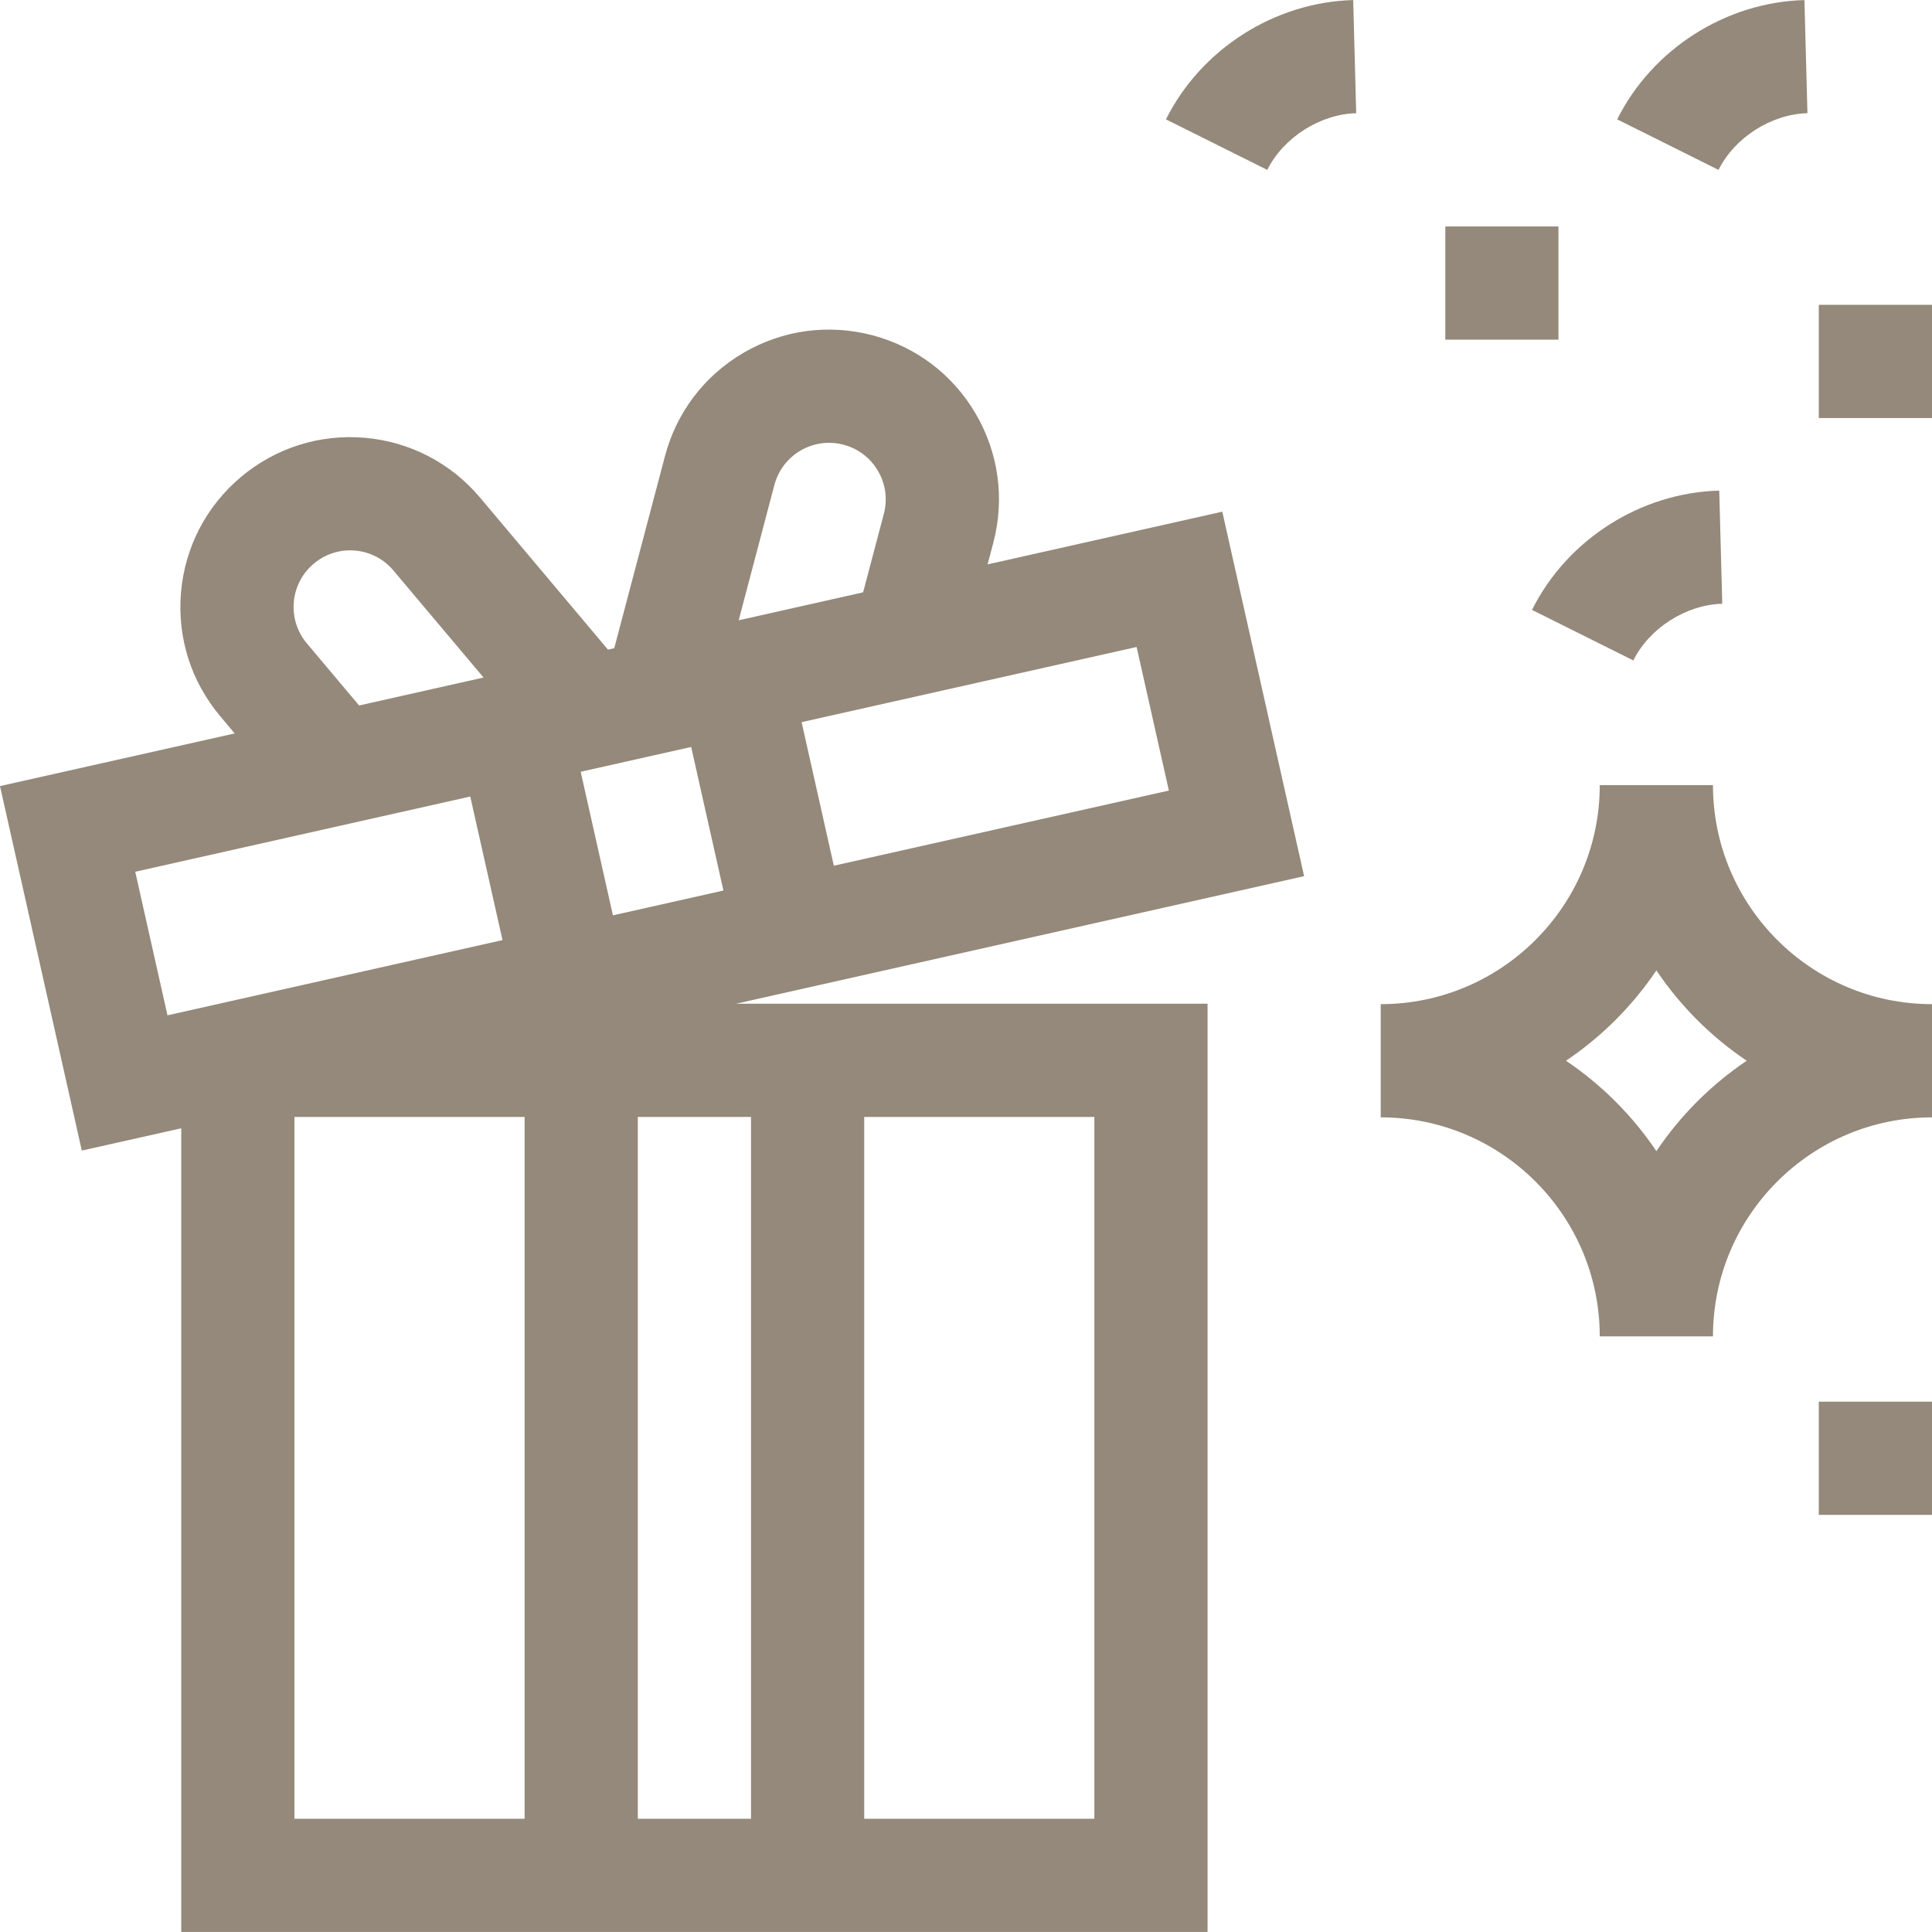 <?xml version="1.0" encoding="UTF-8"?>
<svg xmlns="http://www.w3.org/2000/svg" width="32" height="32" viewBox="0 0 32 32" fill="none">
  <g clip-path="url(#clip0_321_3835)">
    <path d="M30.125 23.216H32V25.091H30.125V23.216Z" fill="#94897A"></path>
    <path d="M30.125 5.049H32V6.924H30.125V5.049Z" fill="#94897A"></path>
    <path d="M23.939 3.751H25.813V5.626H23.939V3.751Z" fill="#94897A"></path>
    <path d="M28.464 2.814L26.786 1.977C27.367 0.812 28.585 0.036 29.887 0.001L29.937 1.875C29.337 1.891 28.732 2.277 28.464 2.814Z" fill="#94897A"></path>
    <path d="M27.053 10.939L25.375 10.102C25.956 8.936 27.174 8.16 28.476 8.126L28.526 10C27.926 10.016 27.32 10.402 27.053 10.939Z" fill="#94897A"></path>
    <path d="M20.99 2.814L19.312 1.977C19.894 0.812 21.111 0.036 22.413 0.001L22.463 1.875C21.864 1.891 21.258 2.277 20.99 2.814Z" fill="#94897A"></path>
    <path d="M28.372 22.135H26.497C26.497 20.134 24.87 18.507 22.869 18.507V16.632C24.87 16.632 26.497 15.004 26.497 13.004H28.372C28.372 15.004 30 16.632 32 16.632V18.507C30 18.507 28.372 20.134 28.372 22.135ZM25.938 17.569C26.528 17.967 27.037 18.476 27.435 19.066C27.832 18.476 28.341 17.967 28.931 17.569C28.341 17.172 27.832 16.663 27.435 16.073C27.037 16.663 26.528 17.172 25.938 17.569Z" fill="#94897A"></path>
    <path d="M12.19 16.625L21.6 14.512L20.245 8.475L16.358 9.348L16.452 8.99C16.644 8.264 16.541 7.506 16.163 6.857C15.785 6.208 15.177 5.745 14.45 5.553C13.724 5.362 12.966 5.464 12.317 5.842C11.668 6.221 11.205 6.829 11.014 7.555L10.174 10.736L10.07 10.76L7.952 8.243C7.468 7.668 6.79 7.316 6.041 7.251C5.293 7.187 4.564 7.418 3.989 7.902C3.415 8.385 3.063 9.064 2.998 9.812C2.934 10.561 3.165 11.29 3.649 11.864L3.887 12.148L0 13.02L1.355 19.057L3.002 18.688V31.999H20.001V16.625H12.19ZM9.618 12.783L11.448 12.372L11.982 14.75L10.152 15.161L9.618 12.783ZM19.36 13.094L13.811 14.339L13.277 11.961L18.826 10.716L19.36 13.094ZM12.826 8.033C12.89 7.791 13.044 7.589 13.261 7.462C13.477 7.336 13.73 7.302 13.972 7.366C14.214 7.43 14.417 7.584 14.543 7.801C14.669 8.017 14.703 8.27 14.639 8.512L14.296 9.811L12.235 10.274L12.826 8.033ZM5.083 10.657C4.922 10.466 4.845 10.223 4.866 9.973C4.888 9.724 5.005 9.497 5.197 9.336C5.388 9.175 5.631 9.098 5.881 9.119C6.13 9.141 6.356 9.258 6.517 9.45L8.009 11.222L5.948 11.685L5.083 10.657ZM2.774 16.817L2.24 14.439L7.789 13.193L8.323 15.571L2.774 16.817ZM4.877 30.124V18.5H8.689V30.124H4.877ZM10.564 30.124V18.5H12.439V30.124H10.564ZM18.126 18.5V30.124H14.314V18.5H18.126Z" fill="#94897A"></path>
  </g>
  <defs>
    <clipPath id="clip0_321_3835">
      <rect width="32" height="32" fill="white"></rect>
    </clipPath>
  </defs>
</svg>
